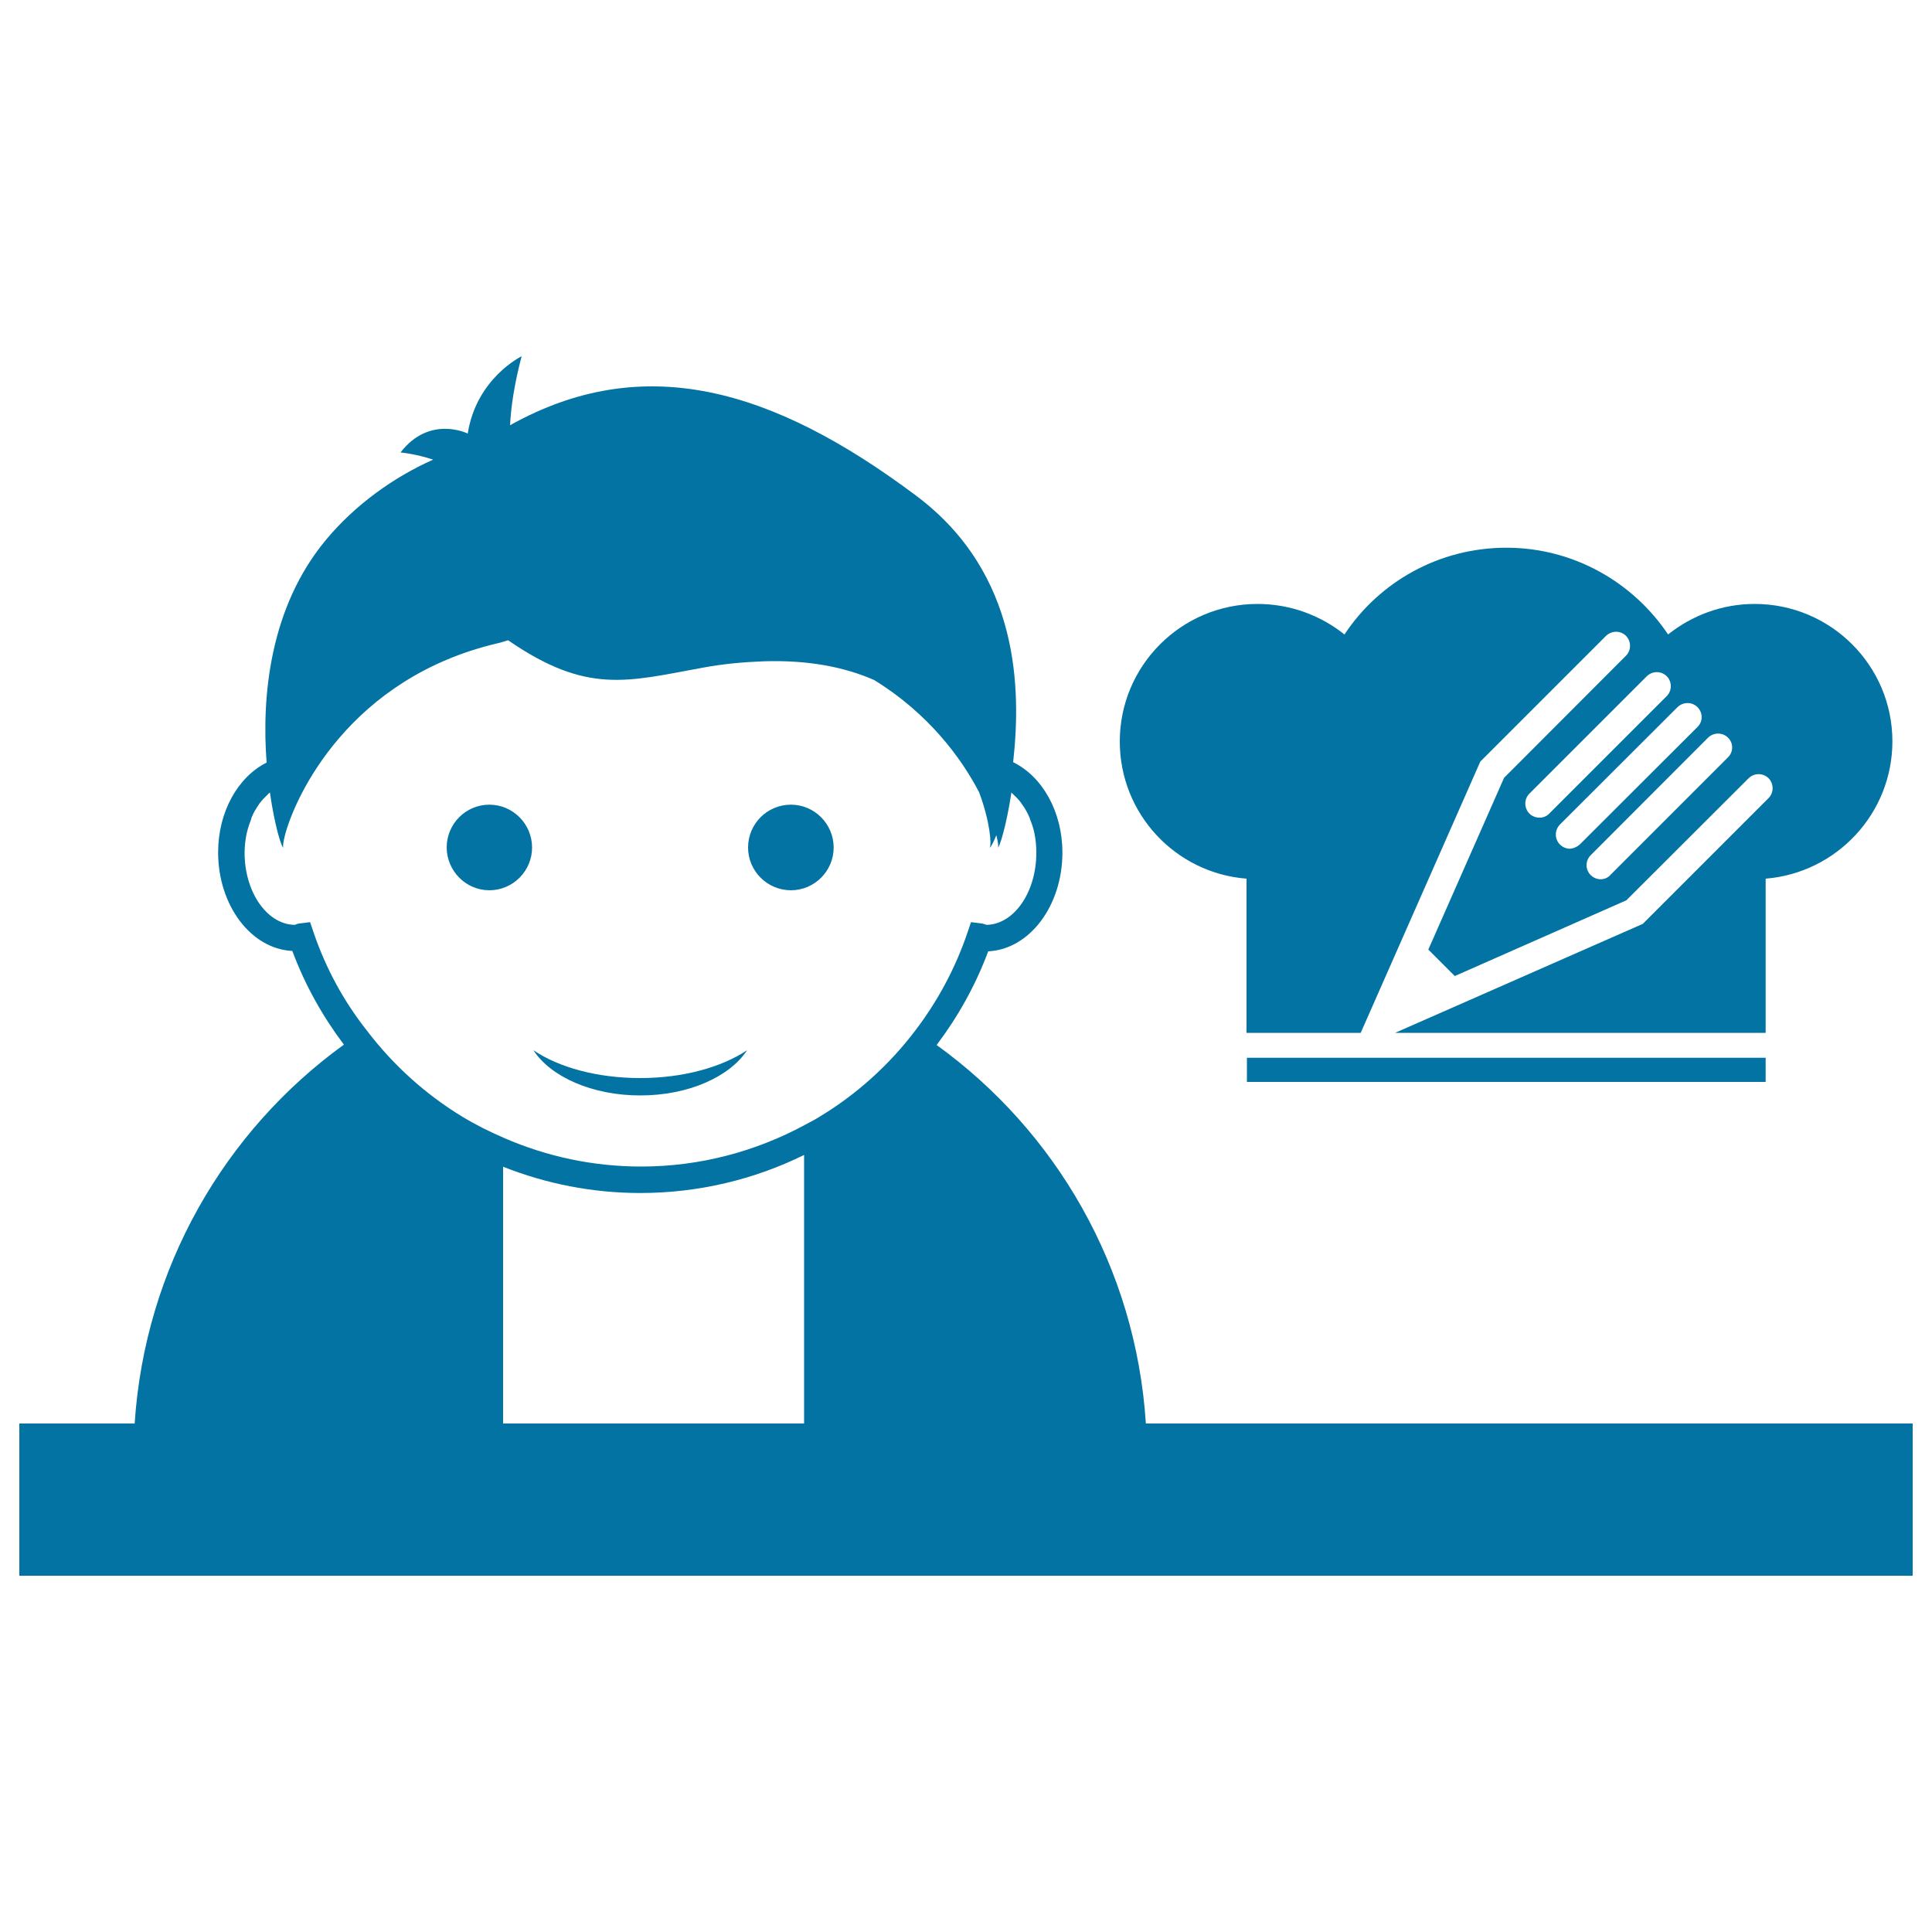 <svg xmlns="http://www.w3.org/2000/svg" viewBox="0 0 1000 1000" style="fill:#0273a2">
<title>Journalist SVG icon</title>
<g><path d="M645.4,547.5h268.5V560H645.4V547.5z M979.5,383.7c0,37.4-28.9,68.1-65.6,71.1v79.8H722.1l128.2-56.4l65.1-65.1c2.8-2.8,2.8-7.4,0-10.3c-2.9-2.8-7.4-2.8-10.3,0l-63.3,63.2l-88.8,39.2l-13.7-13.7l39.2-88.9l63.1-63.2c2.8-2.8,2.8-7.4,0-10.3c-2.8-2.8-7.4-2.8-10.3,0l-65.1,65.1l-61.9,140.4h-59.1v-79.8c-36.8-2.9-65.6-33.6-65.6-71c0-39.3,31.9-71.2,71.3-71.2c17.1,0,32.7,6,45,15.8c17.9-27.1,48.8-44.9,83.8-44.9c34.8,0,65.6,17.9,83.7,44.9c12.3-9.8,27.8-15.8,44.8-15.8C947.6,312.6,979.5,344.5,979.5,383.7z M801.8,421.2l60.9-60.9c2.8-2.8,2.8-7.5,0-10.3c-2.9-2.8-7.4-2.8-10.3,0l-60.8,60.8c-2.8,2.8-2.8,7.4,0,10.3c1.4,1.4,3.3,2.1,5.1,2.1C798.5,423.3,800.4,422.6,801.8,421.2z M817.7,437.1l60.9-60.8c2.9-2.8,2.9-7.4,0-10.3c-2.8-2.8-7.4-2.8-10.3,0l-60.9,60.8c-2.8,2.9-2.8,7.5,0,10.3c1.4,1.4,3.3,2.2,5.1,2.2C814.4,439.2,816.2,438.4,817.7,437.1z M894.4,381.8c-2.8-2.8-7.4-2.8-10.3,0l-60.8,60.9c-2.8,2.8-2.8,7.4,0,10.2c1.4,1.4,3.2,2.2,5.2,2.2c1.8,0,3.7-0.7,5-2.2l60.8-60.8C897.3,389.2,897.3,384.6,894.4,381.8z M331.4,567c25,0,46.3-9.7,55.3-23.4c-13.1,8.7-32.9,14.4-55.3,14.4c-22.5,0-42.3-5.6-55.3-14.4C285,557.3,306.4,567,331.4,567z M409.4,460.8c12.2,0,22.1-10,22.1-22.1c0-12.2-9.9-22.2-22.1-22.2c-12.3,0-22.2,9.9-22.2,22.2C387.2,450.8,397.1,460.8,409.4,460.8z M253.3,460.8c12.2,0,22.1-10,22.1-22.1c0-12.2-9.9-22.2-22.1-22.2c-12.2,0-22.1,9.9-22.1,22.2C231.3,450.8,241.1,460.8,253.3,460.8z M593.1,736.8c-5.2-80.6-46.5-151.3-108.3-195.9c11-14.6,20.1-30.8,26.7-48.5c21.3-1,38.4-23.5,38.4-51.1c0-21.2-10.4-39.4-25.5-46.8c4.1-37,3.8-97.6-50.3-138c-74.5-55.8-141.3-74.8-210.1-36.4c0.5-9.6,2.2-21.3,6-35.7c0,0-23.4,11.3-27.9,40c0,0-19.7-9.8-34.8,9.8c0,0,7.5,0.6,16.9,3.7c-20.2,9-40.1,23.1-55.3,41.3c-29.5,35.3-33.5,81.8-30.9,115.5c-14.9,7.5-25.1,25.5-25.1,46.5c0,27.5,17.1,50,38.4,51c6.6,17.7,15.7,33.9,26.7,48.5C116.2,585.4,75,656.2,69.7,736.8H10v78.8h980v-78.8L593.1,736.8L593.1,736.8z M162.3,482.6l-1.8-5.3l-5.6,0.7c0,0-0.1,0-0.1,0c-0.8,0.1-1.3,0.3-1.6,0.5c-0.3,0.1-0.6,0.2-0.9,0.2c-14.2-0.4-25.7-17-25.7-37.3c0-3.4,0.4-6.6,1-9.7c0.6-2.7,1.4-5.1,2.3-7.4c0.1-0.4,0.2-0.7,0.3-1.1c1-2.5,2.3-4.7,3.8-6.8c0.1-0.2,0.2-0.5,0.4-0.6c1.2-1.7,2.6-3,4-4.4c0.4-0.4,0.8-0.9,1.3-1.2c2.5,17.4,6.1,28.8,7,28.5c-0.4-0.5-0.1-2.9,0.8-6.4c5.2-20.1,33.4-81.5,110.3-99.4c1.8-0.4,3.4-1,5.2-1.5c40.8,28.1,61.4,21.4,100.7,14.2c11.3-2.1,21.5-2.9,31.2-3.3c23.4-0.8,42.4,3,57.6,9.7c27.8,17.1,44.9,40,54.3,58.1c5.6,15,6.5,26.9,5.5,28.6c0.4,0.1,1.8-2.4,3.4-6.4c0.9,3.6,1.2,6,0.8,6.4c0.7,0.3,4.4-11.1,7-28.5c0.4,0.4,0.8,0.8,1.2,1.2c1.4,1.3,2.8,2.7,4,4.4c0.1,0.2,0.2,0.5,0.4,0.6c1.5,2.1,2.7,4.3,3.8,6.8c0.1,0.3,0.2,0.7,0.3,1c1,2.4,1.8,4.9,2.3,7.5c0.6,3.1,0.9,6.3,0.9,9.7c0,20.4-11.5,37-25.7,37.3c-0.2-0.1-0.6-0.2-0.8-0.2c-0.5-0.2-0.9-0.4-1.6-0.5c-0.1,0-0.1,0-0.1,0l-5.6-0.7h0l-1.8,5.3c-6.3,18.6-15.5,35.6-26.9,50.6c-13.6,18-30.5,33.2-49.5,44.7c-2.5,1.6-5.1,2.9-7.7,4.3c-25.5,13.8-54.5,21.6-84.8,21.6c-25,0-49-5.2-71-14.8c-7.4-3.2-14.7-6.8-21.6-11c-19.1-11.6-35.9-26.8-49.5-44.7C177.8,518.1,168.6,501.1,162.3,482.6z M260.4,603.9c22.2,8.8,46.2,13.6,71,13.6c30.1,0,59-7,84.8-19.7v139H260.4L260.4,603.9L260.4,603.9z"/></g>
</svg>